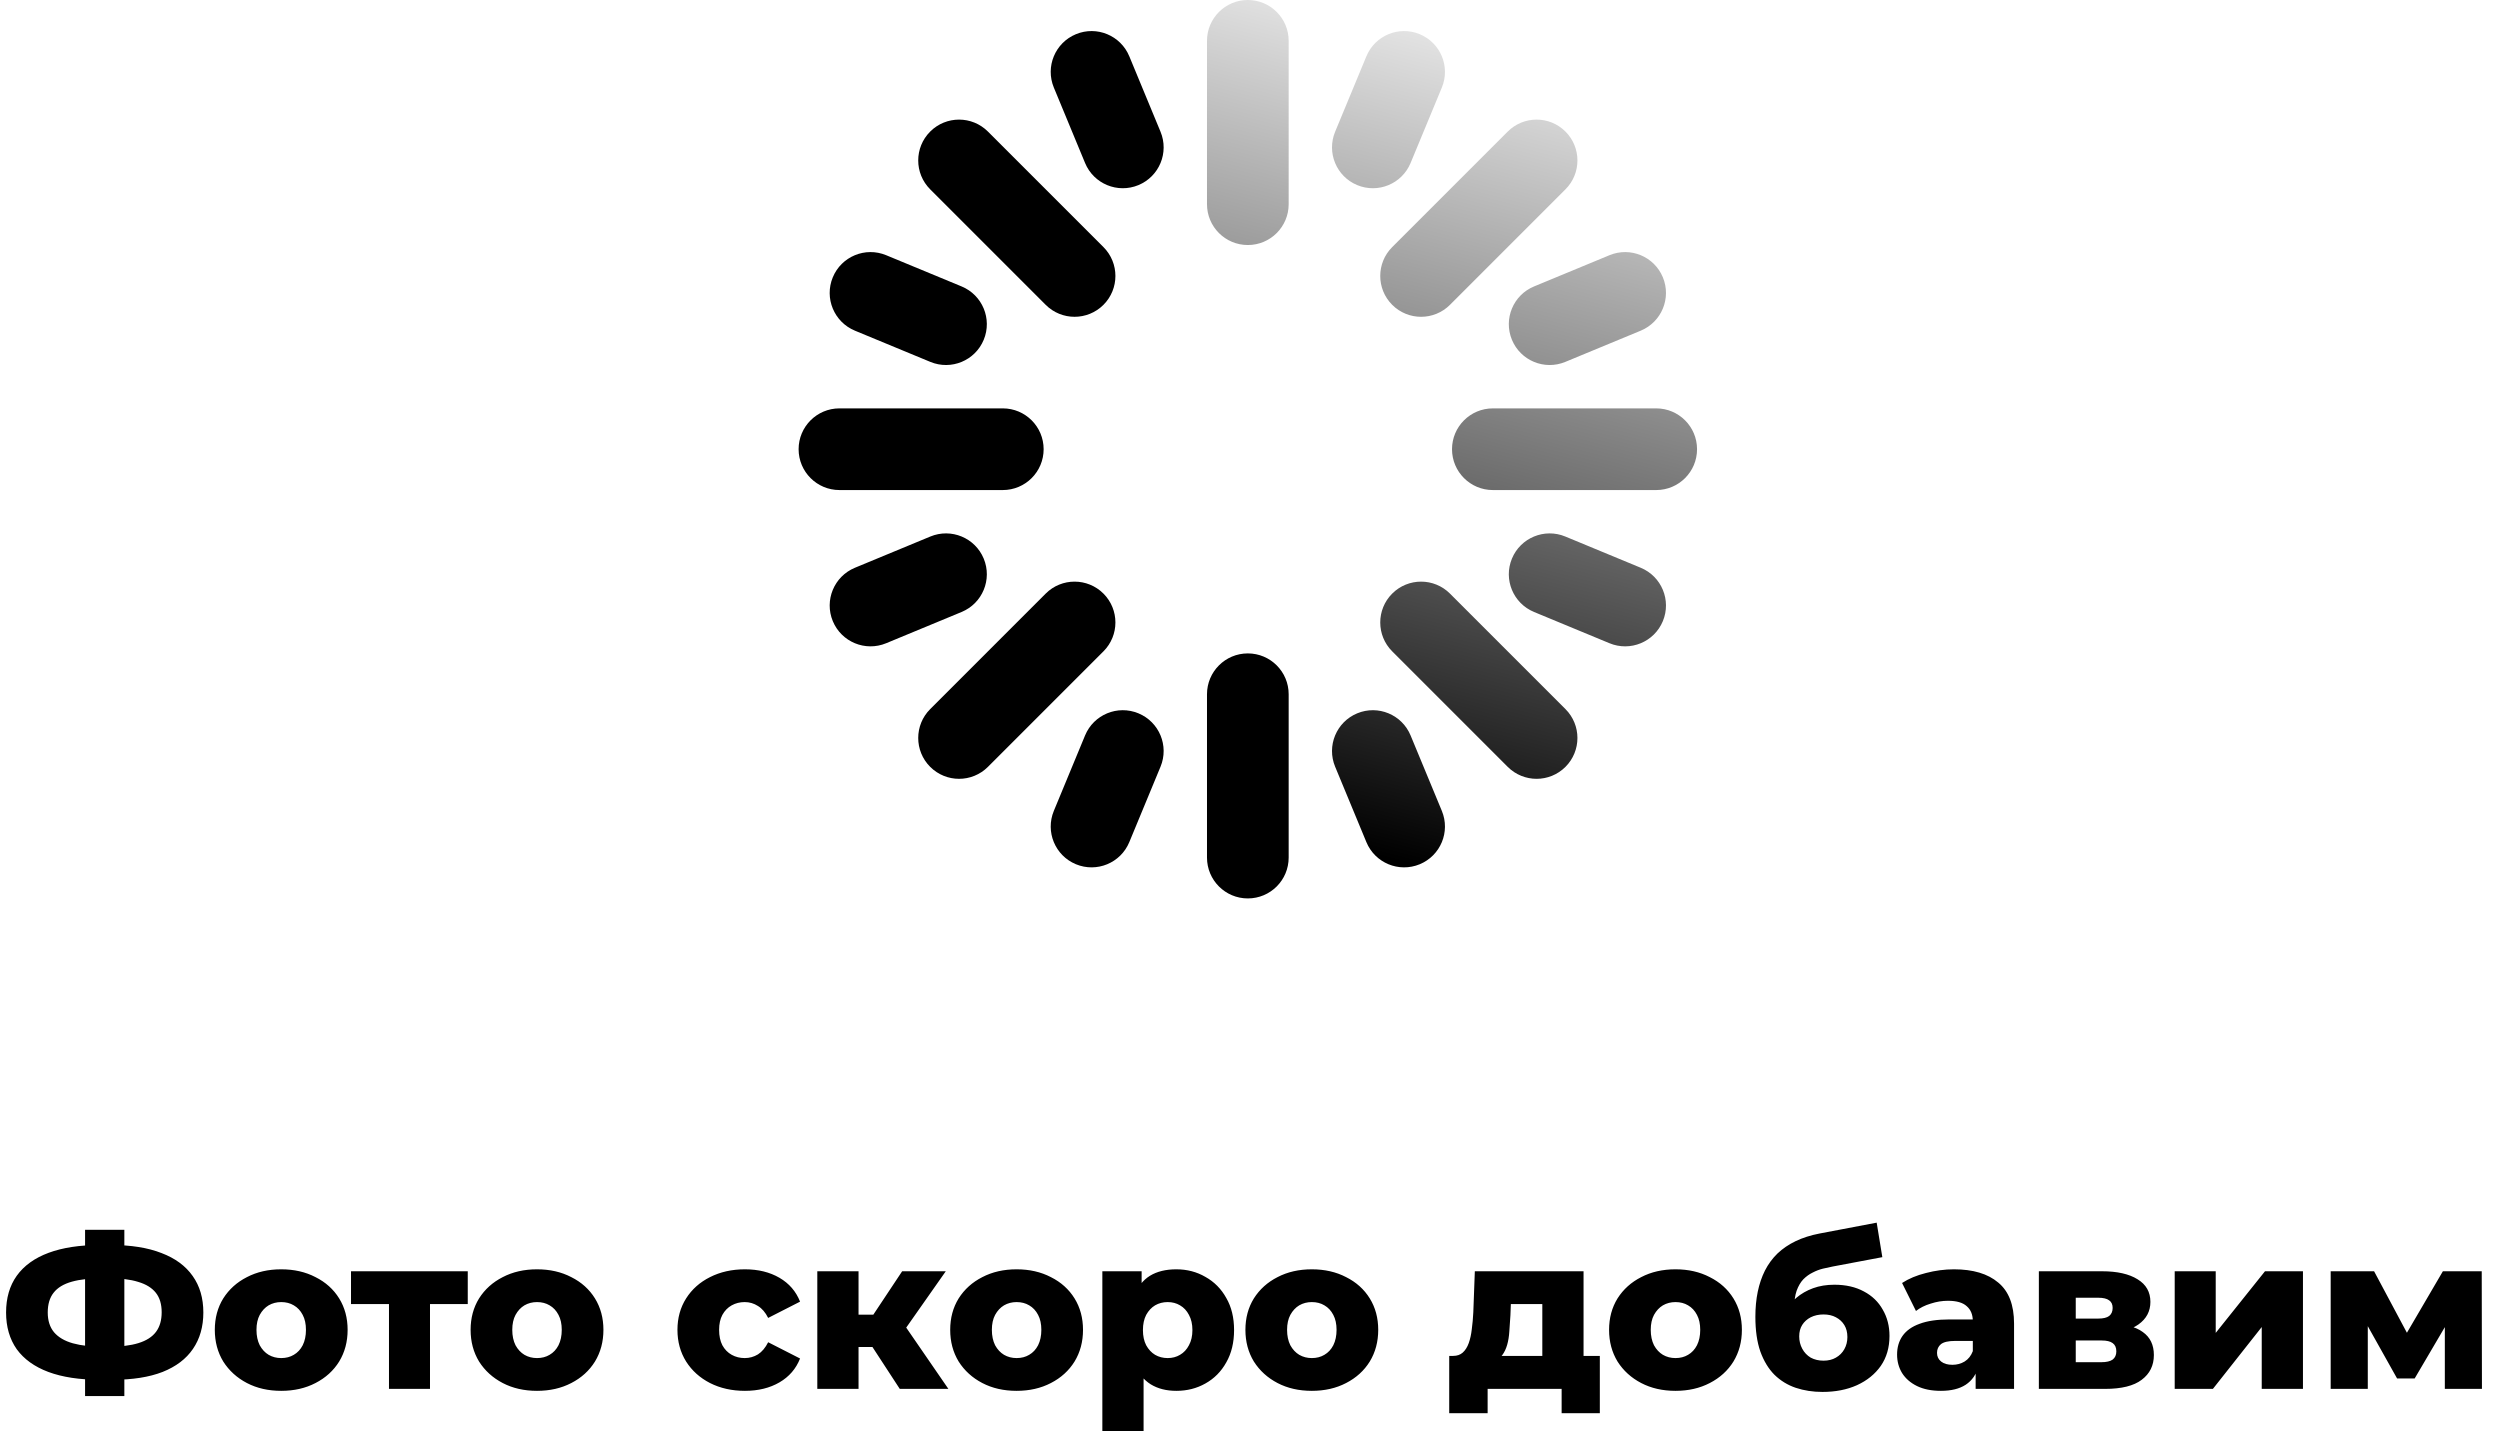 <?xml version="1.0" encoding="UTF-8"?> <svg xmlns="http://www.w3.org/2000/svg" width="576" height="333" viewBox="0 0 576 333" fill="none"> <path d="M23 317.9C18.333 317.9 14.383 317.3 11.15 316.1C7.95 314.9 5.517 313.15 3.85 310.85C2.217 308.517 1.4 305.7 1.4 302.4C1.4 299.067 2.217 296.25 3.85 293.95C5.517 291.617 7.967 289.85 11.2 288.65C14.433 287.45 18.383 286.85 23.05 286.85C23.117 286.85 23.333 286.85 23.7 286.85C24.1 286.85 24.5 286.85 24.9 286.85C25.3 286.85 25.517 286.85 25.55 286.85C30.183 286.85 34.067 287.467 37.2 288.7C40.367 289.9 42.767 291.667 44.4 294C46.033 296.3 46.85 299.1 46.85 302.4C46.85 305.667 46.05 308.467 44.45 310.8C42.883 313.1 40.55 314.867 37.45 316.1C34.35 317.3 30.533 317.9 26 317.9C25.933 317.9 25.667 317.9 25.2 317.9C24.733 317.9 24.283 317.9 23.85 317.9C23.417 317.9 23.133 317.9 23 317.9ZM23.9 310.3C24 310.3 24.15 310.3 24.35 310.3C24.583 310.3 24.75 310.3 24.85 310.3C27.717 310.3 30.067 310.017 31.9 309.45C33.733 308.883 35.083 308.017 35.95 306.85C36.817 305.683 37.25 304.183 37.25 302.35C37.25 300.483 36.8 298.983 35.9 297.85C35 296.717 33.65 295.883 31.85 295.35C30.05 294.783 27.75 294.5 24.95 294.5C24.85 294.5 24.683 294.5 24.45 294.5C24.25 294.5 24.067 294.5 23.9 294.5C20.9 294.5 18.45 294.767 16.55 295.3C14.65 295.833 13.25 296.683 12.35 297.85C11.45 298.983 11 300.5 11 302.4C11 304.267 11.483 305.783 12.45 306.95C13.45 308.117 14.9 308.967 16.8 309.5C18.733 310.033 21.1 310.3 23.9 310.3ZM19.6 321.65V283.35H28.65V321.65H19.6ZM64.792 320.45C61.825 320.45 59.192 319.85 56.892 318.65C54.592 317.45 52.776 315.8 51.442 313.7C50.142 311.567 49.492 309.133 49.492 306.4C49.492 303.667 50.142 301.25 51.442 299.15C52.776 297.05 54.592 295.417 56.892 294.25C59.192 293.05 61.825 292.45 64.792 292.45C67.759 292.45 70.392 293.05 72.692 294.25C75.025 295.417 76.842 297.05 78.142 299.15C79.442 301.25 80.092 303.667 80.092 306.4C80.092 309.133 79.442 311.567 78.142 313.7C76.842 315.8 75.025 317.45 72.692 318.65C70.392 319.85 67.759 320.45 64.792 320.45ZM64.792 312.9C65.892 312.9 66.859 312.65 67.692 312.15C68.559 311.65 69.242 310.917 69.742 309.95C70.242 308.95 70.492 307.767 70.492 306.4C70.492 305.033 70.242 303.883 69.742 302.95C69.242 301.983 68.559 301.25 67.692 300.75C66.859 300.25 65.892 300 64.792 300C63.725 300 62.759 300.25 61.892 300.75C61.059 301.25 60.376 301.983 59.842 302.95C59.342 303.883 59.092 305.033 59.092 306.4C59.092 307.767 59.342 308.95 59.842 309.95C60.376 310.917 61.059 311.65 61.892 312.15C62.759 312.65 63.725 312.9 64.792 312.9ZM89.621 320V298.35L91.671 300.45H80.871V292.9H107.771V300.45H96.971L99.071 298.35V320H89.621ZM123.728 320.45C120.761 320.45 118.128 319.85 115.828 318.65C113.528 317.45 111.711 315.8 110.378 313.7C109.078 311.567 108.428 309.133 108.428 306.4C108.428 303.667 109.078 301.25 110.378 299.15C111.711 297.05 113.528 295.417 115.828 294.25C118.128 293.05 120.761 292.45 123.728 292.45C126.694 292.45 129.328 293.05 131.628 294.25C133.961 295.417 135.778 297.05 137.078 299.15C138.378 301.25 139.028 303.667 139.028 306.4C139.028 309.133 138.378 311.567 137.078 313.7C135.778 315.8 133.961 317.45 131.628 318.65C129.328 319.85 126.694 320.45 123.728 320.45ZM123.728 312.9C124.828 312.9 125.794 312.65 126.628 312.15C127.494 311.65 128.178 310.917 128.678 309.95C129.178 308.95 129.428 307.767 129.428 306.4C129.428 305.033 129.178 303.883 128.678 302.95C128.178 301.983 127.494 301.25 126.628 300.75C125.794 300.25 124.828 300 123.728 300C122.661 300 121.694 300.25 120.828 300.75C119.994 301.25 119.311 301.983 118.778 302.95C118.278 303.883 118.028 305.033 118.028 306.4C118.028 307.767 118.278 308.95 118.778 309.95C119.311 310.917 119.994 311.65 120.828 312.15C121.694 312.65 122.661 312.9 123.728 312.9ZM171.634 320.45C168.634 320.45 165.951 319.85 163.584 318.65C161.251 317.45 159.417 315.8 158.084 313.7C156.751 311.567 156.084 309.133 156.084 306.4C156.084 303.667 156.751 301.25 158.084 299.15C159.417 297.05 161.251 295.417 163.584 294.25C165.951 293.05 168.634 292.45 171.634 292.45C174.701 292.45 177.351 293.1 179.584 294.4C181.817 295.7 183.401 297.533 184.334 299.9L176.984 303.65C176.351 302.383 175.567 301.467 174.634 300.9C173.701 300.3 172.684 300 171.584 300C170.484 300 169.484 300.25 168.584 300.75C167.684 301.25 166.967 301.983 166.434 302.95C165.934 303.883 165.684 305.033 165.684 306.4C165.684 307.8 165.934 308.983 166.434 309.95C166.967 310.917 167.684 311.65 168.584 312.15C169.484 312.65 170.484 312.9 171.584 312.9C172.684 312.9 173.701 312.617 174.634 312.05C175.567 311.45 176.351 310.517 176.984 309.25L184.334 313C183.401 315.367 181.817 317.2 179.584 318.5C177.351 319.8 174.701 320.45 171.634 320.45ZM207.307 320L199.057 307.35L206.707 302.85L218.507 320H207.307ZM188.307 320V292.9H197.807V320H188.307ZM195.007 310.35V302.9H204.807V310.35H195.007ZM207.657 307.5L198.757 306.6L207.857 292.9H217.907L207.657 307.5ZM234.226 320.45C231.259 320.45 228.626 319.85 226.326 318.65C224.026 317.45 222.209 315.8 220.876 313.7C219.576 311.567 218.926 309.133 218.926 306.4C218.926 303.667 219.576 301.25 220.876 299.15C222.209 297.05 224.026 295.417 226.326 294.25C228.626 293.05 231.259 292.45 234.226 292.45C237.192 292.45 239.826 293.05 242.126 294.25C244.459 295.417 246.276 297.05 247.576 299.15C248.876 301.25 249.526 303.667 249.526 306.4C249.526 309.133 248.876 311.567 247.576 313.7C246.276 315.8 244.459 317.45 242.126 318.65C239.826 319.85 237.192 320.45 234.226 320.45ZM234.226 312.9C235.326 312.9 236.292 312.65 237.126 312.15C237.992 311.65 238.676 310.917 239.176 309.95C239.676 308.95 239.926 307.767 239.926 306.4C239.926 305.033 239.676 303.883 239.176 302.95C238.676 301.983 237.992 301.25 237.126 300.75C236.292 300.25 235.326 300 234.226 300C233.159 300 232.192 300.25 231.326 300.75C230.492 301.25 229.809 301.983 229.276 302.95C228.776 303.883 228.526 305.033 228.526 306.4C228.526 307.767 228.776 308.95 229.276 309.95C229.809 310.917 230.492 311.65 231.326 312.15C232.192 312.65 233.159 312.9 234.226 312.9ZM271.031 320.45C268.731 320.45 266.765 319.95 265.131 318.95C263.498 317.917 262.248 316.383 261.381 314.35C260.548 312.283 260.131 309.65 260.131 306.45C260.131 303.217 260.531 300.583 261.331 298.55C262.131 296.483 263.331 294.95 264.931 293.95C266.565 292.95 268.598 292.45 271.031 292.45C273.498 292.45 275.731 293.033 277.731 294.2C279.765 295.333 281.365 296.95 282.531 299.05C283.731 301.117 284.331 303.583 284.331 306.45C284.331 309.317 283.731 311.8 282.531 313.9C281.365 316 279.765 317.617 277.731 318.75C275.731 319.883 273.498 320.45 271.031 320.45ZM253.981 329.7V292.9H263.031V297.5L262.981 306.45L263.481 315.45V329.7H253.981ZM269.031 312.9C270.098 312.9 271.048 312.65 271.881 312.15C272.748 311.65 273.431 310.917 273.931 309.95C274.465 308.983 274.731 307.817 274.731 306.45C274.731 305.083 274.465 303.917 273.931 302.95C273.431 301.983 272.748 301.25 271.881 300.75C271.048 300.25 270.098 300 269.031 300C267.965 300 266.998 300.25 266.131 300.75C265.298 301.25 264.615 301.983 264.081 302.95C263.581 303.917 263.331 305.083 263.331 306.45C263.331 307.817 263.581 308.983 264.081 309.95C264.615 310.917 265.298 311.65 266.131 312.15C266.998 312.65 267.965 312.9 269.031 312.9ZM302.243 320.45C299.277 320.45 296.643 319.85 294.343 318.65C292.043 317.45 290.227 315.8 288.893 313.7C287.593 311.567 286.943 309.133 286.943 306.4C286.943 303.667 287.593 301.25 288.893 299.15C290.227 297.05 292.043 295.417 294.343 294.25C296.643 293.05 299.277 292.45 302.243 292.45C305.21 292.45 307.843 293.05 310.143 294.25C312.477 295.417 314.293 297.05 315.593 299.15C316.893 301.25 317.543 303.667 317.543 306.4C317.543 309.133 316.893 311.567 315.593 313.7C314.293 315.8 312.477 317.45 310.143 318.65C307.843 319.85 305.21 320.45 302.243 320.45ZM302.243 312.9C303.343 312.9 304.31 312.65 305.143 312.15C306.01 311.65 306.693 310.917 307.193 309.95C307.693 308.95 307.943 307.767 307.943 306.4C307.943 305.033 307.693 303.883 307.193 302.95C306.693 301.983 306.01 301.25 305.143 300.75C304.31 300.25 303.343 300 302.243 300C301.177 300 300.21 300.25 299.343 300.75C298.51 301.25 297.827 301.983 297.293 302.95C296.793 303.883 296.543 305.033 296.543 306.4C296.543 307.767 296.793 308.95 297.293 309.95C297.827 310.917 298.51 311.65 299.343 312.15C300.21 312.65 301.177 312.9 302.243 312.9ZM355.35 315.85V300.45H348.1L348 303.05C347.933 304.35 347.85 305.583 347.75 306.75C347.683 307.883 347.516 308.917 347.25 309.85C346.983 310.783 346.6 311.583 346.1 312.25C345.6 312.883 344.933 313.35 344.1 313.65L334.8 312.4C335.7 312.4 336.433 312.15 337 311.65C337.6 311.117 338.066 310.383 338.4 309.45C338.733 308.517 338.966 307.45 339.1 306.25C339.266 305.017 339.383 303.717 339.45 302.35L339.8 292.9H364.85V315.85H355.35ZM333.9 325.6V312.4H368.6V325.6H359.8V320H342.75V325.6H333.9ZM386.032 320.45C383.066 320.45 380.432 319.85 378.132 318.65C375.832 317.45 374.016 315.8 372.682 313.7C371.382 311.567 370.732 309.133 370.732 306.4C370.732 303.667 371.382 301.25 372.682 299.15C374.016 297.05 375.832 295.417 378.132 294.25C380.432 293.05 383.066 292.45 386.032 292.45C388.999 292.45 391.632 293.05 393.932 294.25C396.266 295.417 398.082 297.05 399.382 299.15C400.682 301.25 401.332 303.667 401.332 306.4C401.332 309.133 400.682 311.567 399.382 313.7C398.082 315.8 396.266 317.45 393.932 318.65C391.632 319.85 388.999 320.45 386.032 320.45ZM386.032 312.9C387.132 312.9 388.099 312.65 388.932 312.15C389.799 311.65 390.482 310.917 390.982 309.95C391.482 308.95 391.732 307.767 391.732 306.4C391.732 305.033 391.482 303.883 390.982 302.95C390.482 301.983 389.799 301.25 388.932 300.75C388.099 300.25 387.132 300 386.032 300C384.966 300 383.999 300.25 383.132 300.75C382.299 301.25 381.616 301.983 381.082 302.95C380.582 303.883 380.332 305.033 380.332 306.4C380.332 307.767 380.582 308.95 381.082 309.95C381.616 310.917 382.299 311.65 383.132 312.15C383.999 312.65 384.966 312.9 386.032 312.9ZM419.888 320.7C417.688 320.7 415.638 320.383 413.738 319.75C411.871 319.117 410.238 318.117 408.838 316.75C407.471 315.383 406.388 313.6 405.588 311.4C404.821 309.2 404.438 306.533 404.438 303.4C404.438 301.3 404.621 299.367 404.988 297.6C405.355 295.833 405.905 294.217 406.638 292.75C407.405 291.25 408.371 289.933 409.538 288.8C410.738 287.667 412.138 286.717 413.738 285.95C415.338 285.183 417.171 284.6 419.238 284.2L432.388 281.7L433.688 289.65L422.288 291.8C421.588 291.933 420.821 292.1 419.988 292.3C419.188 292.5 418.405 292.8 417.638 293.2C416.871 293.567 416.155 294.083 415.488 294.75C414.855 295.417 414.338 296.3 413.938 297.4C413.571 298.467 413.388 299.8 413.388 301.4C413.388 301.867 413.405 302.25 413.438 302.55C413.505 302.817 413.555 303.133 413.588 303.5C413.621 303.833 413.638 304.35 413.638 305.05L410.988 302.6C411.788 301.2 412.738 300.017 413.838 299.05C414.971 298.083 416.271 297.333 417.738 296.8C419.205 296.267 420.838 296 422.638 296C425.271 296 427.538 296.517 429.438 297.55C431.338 298.55 432.788 299.95 433.788 301.75C434.821 303.517 435.338 305.533 435.338 307.8C435.338 310.467 434.671 312.767 433.338 314.7C432.005 316.6 430.171 318.083 427.838 319.15C425.538 320.183 422.888 320.7 419.888 320.7ZM420.138 313.5C421.238 313.5 422.188 313.267 422.988 312.8C423.821 312.333 424.471 311.683 424.938 310.85C425.405 310.017 425.638 309.083 425.638 308.05C425.638 306.983 425.405 306.067 424.938 305.3C424.471 304.533 423.821 303.933 422.988 303.5C422.188 303.067 421.238 302.85 420.138 302.85C419.038 302.85 418.055 303.067 417.188 303.5C416.355 303.933 415.705 304.517 415.238 305.25C414.771 305.983 414.538 306.867 414.538 307.9C414.538 308.933 414.771 309.883 415.238 310.75C415.705 311.617 416.355 312.3 417.188 312.8C418.055 313.267 419.038 313.5 420.138 313.5ZM455.188 320V314.95L454.538 313.7V304.4C454.538 302.9 454.071 301.75 453.138 300.95C452.238 300.117 450.788 299.7 448.787 299.7C447.488 299.7 446.171 299.917 444.838 300.35C443.504 300.75 442.371 301.317 441.438 302.05L438.238 295.6C439.771 294.6 441.604 293.833 443.738 293.3C445.904 292.733 448.054 292.45 450.188 292.45C454.588 292.45 457.988 293.467 460.388 295.5C462.821 297.5 464.038 300.65 464.038 304.95V320H455.188ZM447.188 320.45C445.021 320.45 443.188 320.083 441.688 319.35C440.188 318.617 439.038 317.617 438.238 316.35C437.471 315.083 437.088 313.667 437.088 312.1C437.088 310.433 437.504 309 438.338 307.8C439.204 306.567 440.521 305.633 442.288 305C444.054 304.333 446.338 304 449.137 304H455.538V308.95H450.438C448.904 308.95 447.821 309.2 447.188 309.7C446.588 310.2 446.288 310.867 446.288 311.7C446.288 312.533 446.604 313.2 447.238 313.7C447.871 314.2 448.738 314.45 449.838 314.45C450.871 314.45 451.804 314.2 452.638 313.7C453.504 313.167 454.138 312.367 454.538 311.3L455.838 314.8C455.338 316.667 454.354 318.083 452.888 319.05C451.454 319.983 449.554 320.45 447.188 320.45ZM469.753 320V292.9H484.303C487.803 292.9 490.536 293.517 492.503 294.75C494.469 295.95 495.453 297.683 495.453 299.95C495.453 302.117 494.536 303.85 492.703 305.15C490.903 306.417 488.469 307.05 485.403 307.05L486.253 305.05C489.553 305.05 492.036 305.667 493.703 306.9C495.403 308.1 496.253 309.867 496.253 312.2C496.253 314.6 495.319 316.5 493.453 317.9C491.619 319.3 488.803 320 485.003 320H469.753ZM478.253 313.85H484.153C485.319 313.85 486.186 313.65 486.753 313.25C487.319 312.817 487.603 312.183 487.603 311.35C487.603 310.483 487.319 309.85 486.753 309.45C486.219 309.05 485.386 308.85 484.253 308.85H478.253V313.85ZM478.253 303.8H483.453C484.586 303.8 485.419 303.6 485.953 303.2C486.486 302.767 486.753 302.15 486.753 301.35C486.753 300.55 486.486 299.967 485.953 299.6C485.419 299.2 484.586 299 483.453 299H478.253V303.8ZM501.052 320V292.9H510.502V307.1L521.852 292.9H530.602V320H521.102V305.75L509.852 320H501.052ZM536.989 320V292.9H546.989L556.439 310.6H552.489L562.839 292.9H571.789L571.839 320H563.289V302.3L564.739 303.3L556.339 317.6H552.289L543.889 302.6L545.539 302.15V320H536.989Z" fill="black"></path> <path fill-rule="evenodd" clip-rule="evenodd" d="M287.5 0C292.696 0 296.909 4.213 296.909 9.409V47.045C296.909 52.242 292.696 56.454 287.5 56.454C282.303 56.454 278.091 52.242 278.091 47.045V9.409C278.091 4.213 282.303 0 287.5 0ZM327.109 7.877C331.91 9.865 334.19 15.369 332.201 20.17L324.998 37.558C323.01 42.359 317.506 44.639 312.705 42.65C307.904 40.661 305.624 35.157 307.613 30.357L314.816 12.969C316.804 8.168 322.308 5.888 327.109 7.877ZM360.684 30.315C364.359 33.989 364.359 39.947 360.684 43.621L334.071 70.235C330.397 73.909 324.439 73.909 320.765 70.235C317.09 66.56 317.09 60.603 320.765 56.928L347.378 30.315C351.053 26.64 357.01 26.64 360.684 30.315ZM383.124 63.892C385.111 68.694 382.83 74.197 378.029 76.185L360.641 83.383C355.84 85.37 350.336 83.089 348.349 78.288C346.361 73.487 348.642 67.983 353.443 65.996L370.831 58.797C375.633 56.81 381.136 59.091 383.124 63.892ZM334.545 103.5C334.545 98.303 338.758 94.091 343.954 94.091H381.59C386.787 94.091 390.999 98.303 390.999 103.5C390.999 108.696 386.787 112.909 381.59 112.909H343.954C338.758 112.909 334.545 108.696 334.545 103.5ZM348.349 128.705C350.338 123.904 355.842 121.624 360.643 123.613L378.031 130.815C382.832 132.804 385.112 138.308 383.123 143.109C381.134 147.91 375.63 150.189 370.829 148.201L353.441 140.998C348.64 139.009 346.361 133.505 348.349 128.705ZM320.765 136.764C324.439 133.09 330.397 133.09 334.071 136.764L360.684 163.378C364.359 167.052 364.359 173.01 360.684 176.684C357.01 180.359 351.053 180.359 347.378 176.684L320.765 150.071C317.09 146.396 317.09 140.439 320.765 136.764ZM312.705 164.349C317.506 162.36 323.01 164.64 324.998 169.441L332.201 186.829C334.19 191.63 331.91 197.134 327.109 199.123C322.308 201.111 316.804 198.832 314.816 194.031L307.613 176.643C305.624 171.842 307.904 166.338 312.705 164.349Z" fill="url(#paint0_linear_3718_1375)"></path> <path d="M247.897 7.876C252.698 5.888 258.202 8.169 260.189 12.97L267.387 30.358C269.375 35.16 267.094 40.663 262.293 42.651C257.491 44.638 251.988 42.357 250 37.556L242.802 20.168C240.815 15.367 243.096 9.863 247.897 7.876Z" fill="black"></path> <path d="M214.315 30.315C217.989 26.64 223.947 26.64 227.621 30.315L254.235 56.928C257.909 60.603 257.909 66.56 254.235 70.235C250.56 73.909 244.603 73.909 240.928 70.235L214.315 43.621C210.64 39.947 210.64 33.989 214.315 30.315Z" fill="black"></path> <path d="M191.876 63.892C193.863 59.091 199.367 56.81 204.168 58.797L221.556 65.995C226.357 67.983 228.638 73.486 226.651 78.288C224.663 83.089 219.16 85.37 214.358 83.383L196.971 76.185C192.169 74.197 189.888 68.694 191.876 63.892Z" fill="black"></path> <path d="M184 103.499C184 98.303 188.213 94.09 193.409 94.09H231.045C236.242 94.09 240.454 98.303 240.454 103.499C240.454 108.696 236.242 112.909 231.045 112.909H193.409C188.213 112.909 184 108.696 184 103.499Z" fill="black"></path> <path d="M226.65 128.704C228.639 133.505 226.359 139.009 221.558 140.998L204.17 148.201C199.369 150.189 193.865 147.91 191.877 143.109C189.888 138.308 192.168 132.804 196.969 130.815L214.356 123.613C219.157 121.624 224.661 123.904 226.65 128.704Z" fill="black"></path> <path d="M254.235 136.764C257.909 140.439 257.909 146.396 254.235 150.071L227.621 176.684C223.947 180.359 217.989 180.359 214.315 176.684C210.64 173.01 210.641 167.052 214.315 163.378L240.928 136.764C244.603 133.09 250.56 133.09 254.235 136.764Z" fill="black"></path> <path d="M287.5 150.545C292.696 150.545 296.909 154.757 296.909 159.954V197.59C296.909 202.786 292.696 206.999 287.5 206.999C282.303 206.999 278.091 202.786 278.091 197.59V159.954C278.091 154.757 282.303 150.545 287.5 150.545Z" fill="black"></path> <path d="M262.293 164.348C267.094 166.336 269.375 171.839 267.387 176.641L260.189 194.029C258.202 198.83 252.698 201.111 247.897 199.123C243.096 197.136 240.815 191.632 242.802 186.831L250 169.443C251.988 164.642 257.491 162.361 262.293 164.348Z" fill="black"></path> <defs> <linearGradient id="paint0_linear_3718_1375" x1="318.85" y1="197.551" x2="371.244" y2="-5.154" gradientUnits="userSpaceOnUse"> <stop></stop> <stop offset="1" stop-opacity="0"></stop> </linearGradient> </defs> </svg> 